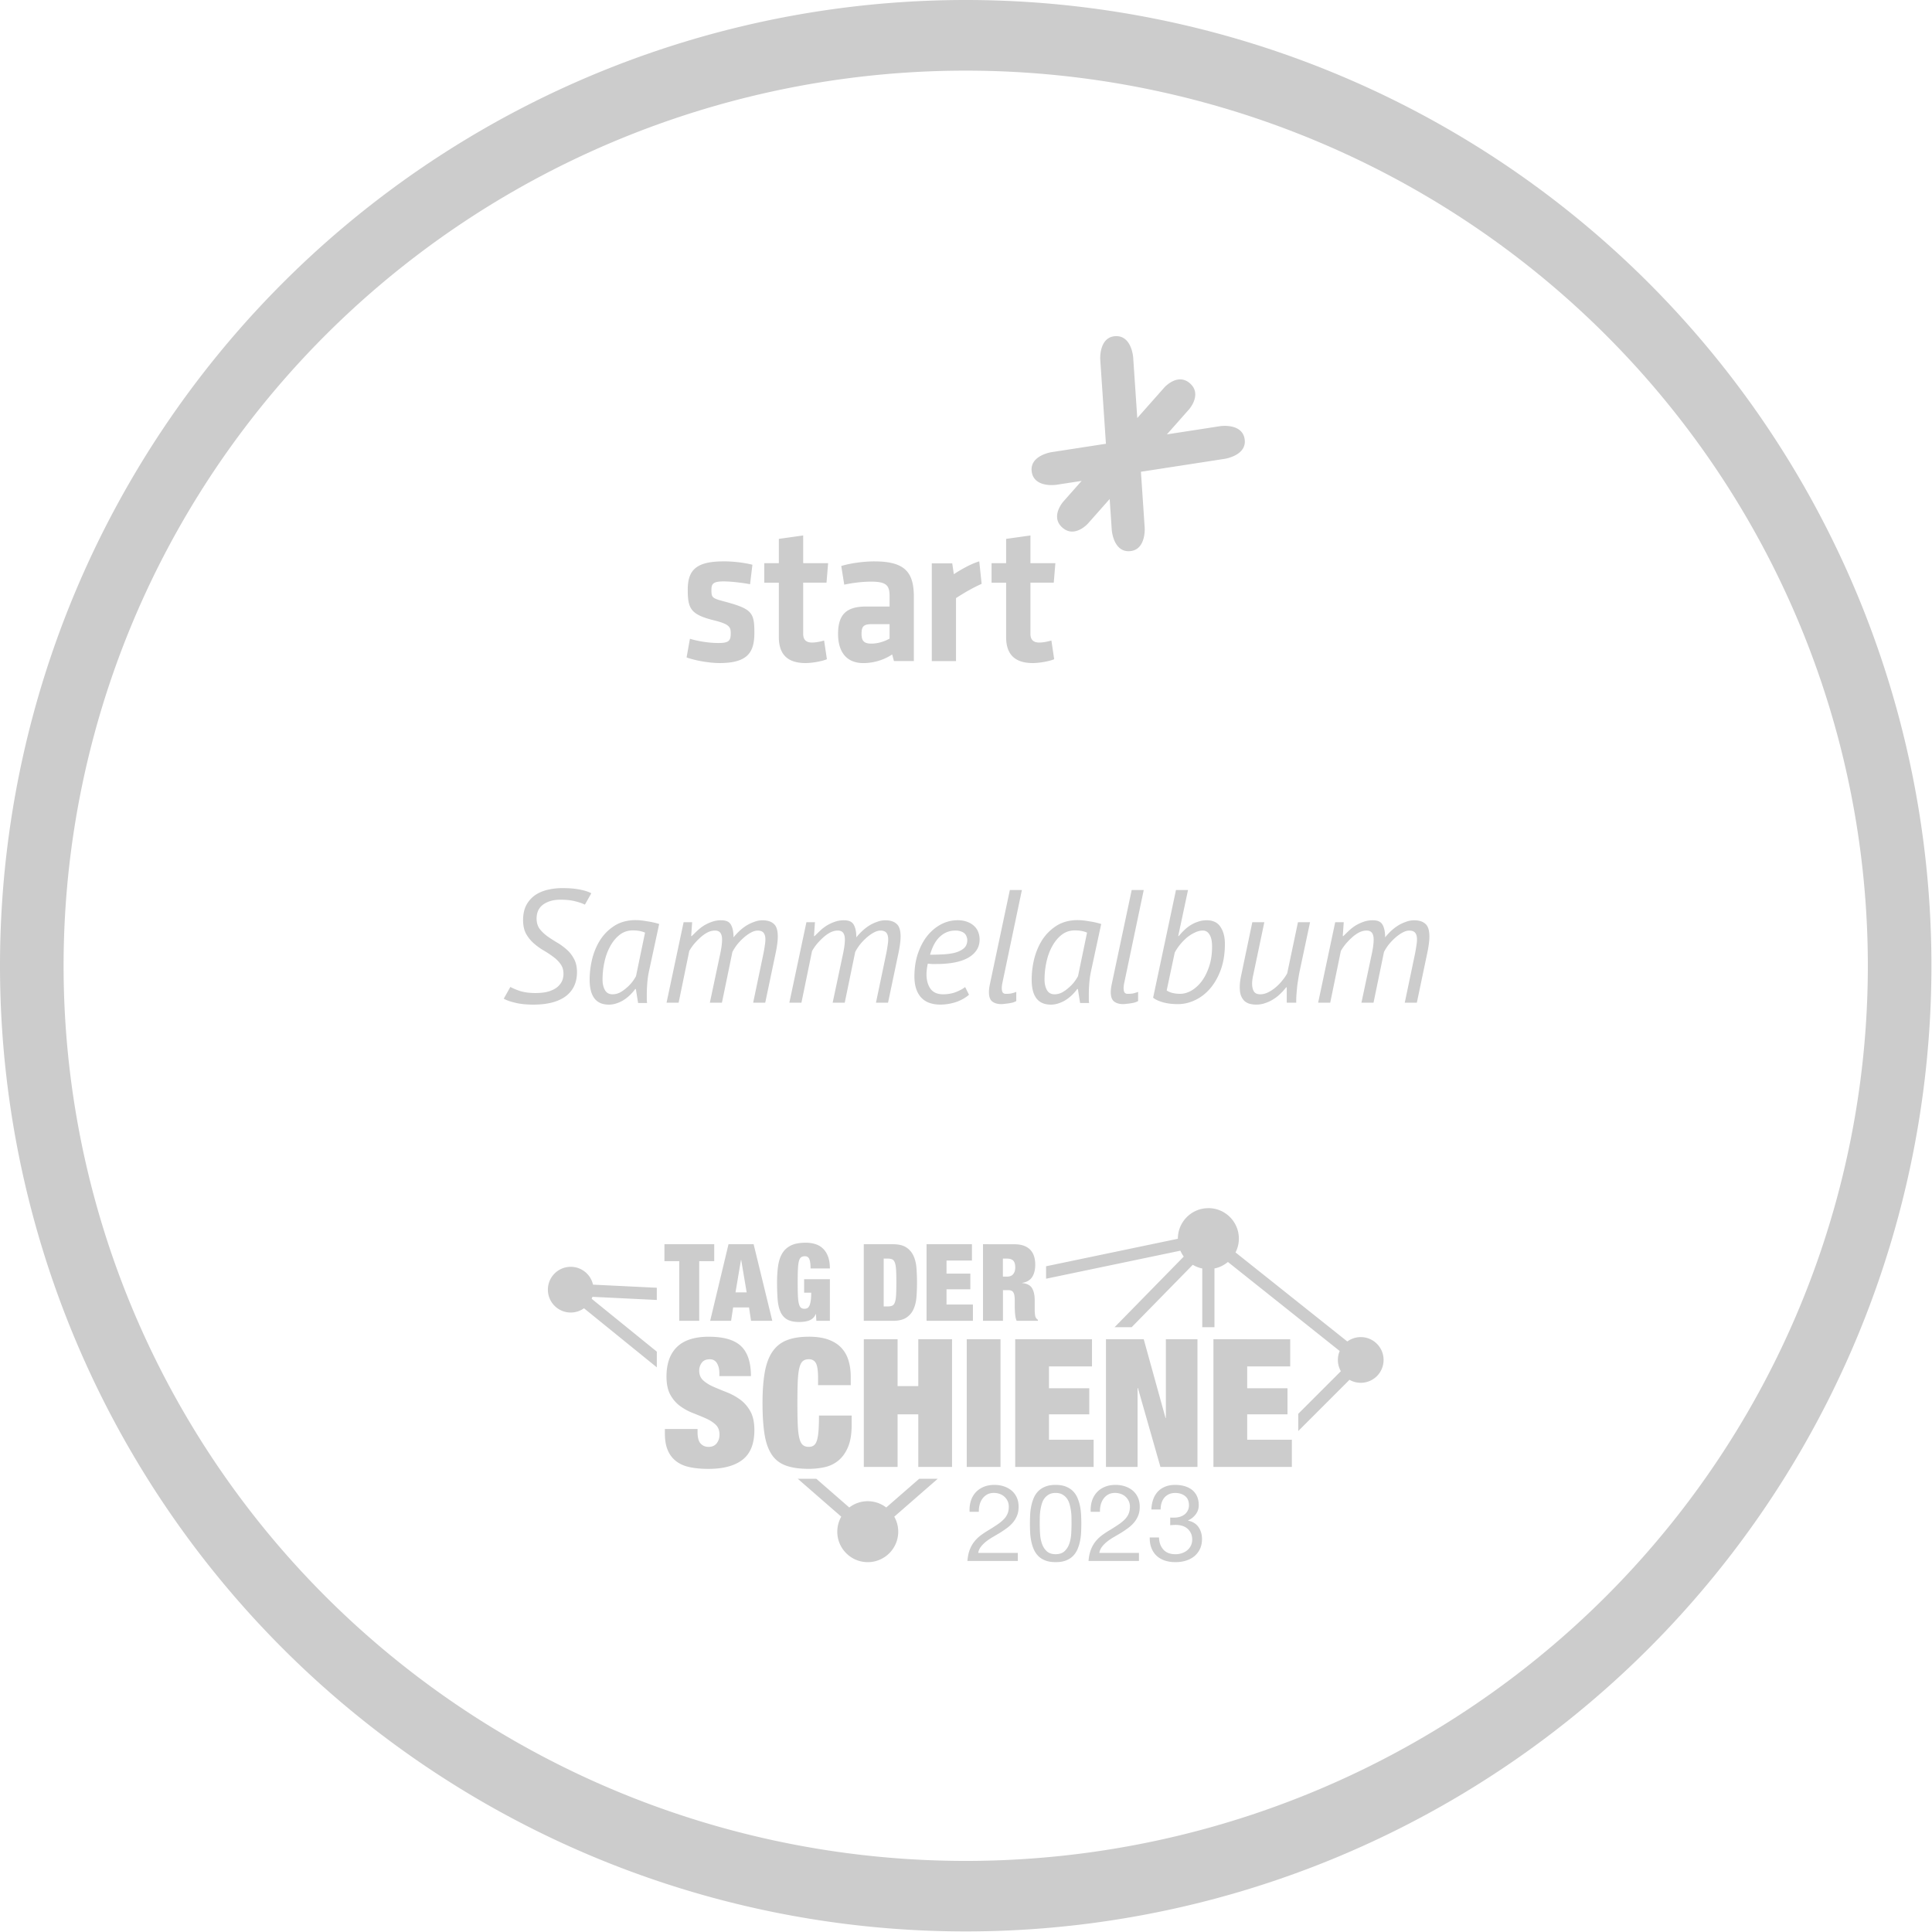<svg width="512" height="512" version="1.1" viewBox="0 0 135.5 135.5" xml:space="preserve" xmlns="http://www.w3.org/2000/svg"><defs><style>.cls-1{fill:#00a99d;}.cls-2{fill:#f06014;}.cls-3{fill:#333;}.cls-4{fill:#8cbe32;}.cls-5{fill:#aa0046;}</style></defs><path d="m67.73 0a67.73 67.73 0 0 0-67.73 67.73 67.73 67.73 0 0 0 67.73 67.73 67.73 67.73 0 0 0 67.73-67.73 67.73 67.73 0 0 0-67.73-67.73zm0 4.954a63.27 62.78 0 0 1 63.27 62.78 63.27 62.78 0 0 1-63.27 62.78 63.27 62.78 0 0 1-63.27-62.78 63.27 62.78 0 0 1 63.27-62.78zm10.59 18.62c-0.034-6.72e-4 -0.069 1.44e-4 -0.105 0.003-1.155 0.078-1.049 1.644-1.049 1.644l0.398 5.902-3.829 0.591s-1.55 0.239-1.373 1.382c0.176 1.143 1.726 0.904 1.726 0.904l1.29-0.198 0.481-0.074-1.289 1.456s-0.93 1.05-0.063 1.817c0.866 0.767 1.796-0.283 1.796-0.283l1.523-1.72 0.147 2.171s0.106 1.565 1.26 1.487c1.156-0.077 1.05-1.642 1.05-1.642l-0.265-3.927 4.689-0.723 1.212-0.188s1.55-0.239 1.373-1.382c-0.177-1.143-1.726-0.904-1.726-0.904l-1.29 0.2-2.436 0.375 0.83-0.937 0.727-0.822s0.93-1.05 0.063-1.817c-0.867-0.766-1.797 0.284-1.797 0.284l-1.901 2.147-0.287-4.254s-0.099-1.469-1.155-1.49zm-21.99 13.98-1.706 0.24v1.705h-1.021v1.367h1.021v3.819c0 1.226 0.629 1.818 1.873 1.818 0.434 0 1.133-0.113 1.497-0.269l-0.196-1.311c-0.293 0.085-0.601 0.141-0.853 0.141-0.447 0-0.614-0.24-0.614-0.607v-3.593h1.636l0.112-1.367h-1.748zm15.94 0-1.706 0.24v1.705h-1.021v1.367h1.021v3.819c0 1.226 0.629 1.818 1.873 1.818 0.434 0 1.133-0.113 1.497-0.269l-0.195-1.311c-0.294 0.085-0.602 0.141-0.854 0.141-0.448 0-0.616-0.24-0.616-0.607v-3.593h1.636l0.113-1.367h-1.749zm-21.52 1.818c-1.921 0-2.515 0.605-2.515 1.983 0 1.322 0.193 1.744 1.838 2.152 1.092 0.267 1.176 0.478 1.176 0.9 0 0.521-0.111 0.69-0.857 0.69-0.691 0-1.438-0.127-2.004-0.296l-0.235 1.308c0.622 0.224 1.603 0.394 2.322 0.394 2.032 0 2.433-0.816 2.433-2.139 0-1.406-0.18-1.659-2.059-2.166-0.912-0.239-0.954-0.281-0.954-0.83 0-0.422 0.124-0.591 0.857-0.591 0.525 0 1.34 0.099 1.853 0.197l0.165-1.365c-0.581-0.155-1.396-0.239-2.018-0.239zm10.58 0c-0.753 0-1.688 0.127-2.329 0.324l0.209 1.308c0.6-0.126 1.269-0.21 1.883-0.21 1.088 0 1.297 0.267 1.297 1.027v0.717h-1.632c-1.38 0-1.981 0.535-1.981 1.926 0 1.182 0.531 2.041 1.772 2.041 0.684 0 1.409-0.197 2.022-0.605l0.126 0.464h1.395v-4.516c0-1.715-0.627-2.475-2.762-2.475zm7.35 0c-0.599 0.169-1.408 0.647-1.783 0.901l-0.112-0.76h-1.435v6.852h1.699v-4.418c0.613-0.394 1.142-0.704 1.797-0.999zm-7.545 4.403h1.255v1.013c-0.321 0.182-0.781 0.351-1.283 0.351-0.53 0-0.683-0.211-0.683-0.689 0-0.521 0.153-0.675 0.711-0.675zm-21.65 18.51c-0.384 0-0.749 0.041-1.095 0.124-0.339 0.083-0.636 0.215-0.892 0.395-0.248 0.181-0.448 0.414-0.598 0.7-0.143 0.286-0.214 0.628-0.214 1.027 0 0.376 0.068 0.692 0.203 0.948 0.143 0.256 0.32 0.478 0.531 0.666 0.211 0.188 0.437 0.354 0.677 0.497 0.248 0.143 0.478 0.294 0.688 0.452 0.211 0.15 0.384 0.32 0.519 0.508 0.143 0.188 0.214 0.418 0.214 0.689-8.4e-5 0.263-0.06 0.482-0.18 0.655-0.113 0.173-0.264 0.312-0.452 0.418-0.188 0.105-0.399 0.181-0.632 0.226-0.233 0.038-0.467 0.056-0.7 0.056-0.406 0-0.76-0.045-1.061-0.135-0.293-0.098-0.527-0.196-0.7-0.293l-0.463 0.824c0.181 0.105 0.444 0.199 0.79 0.282 0.354 0.09 0.782 0.135 1.287 0.135 0.986 0 1.742-0.196 2.269-0.587 0.527-0.399 0.79-0.963 0.79-1.693 0-0.369-0.071-0.681-0.214-0.937-0.136-0.256-0.309-0.474-0.519-0.655-0.211-0.188-0.44-0.354-0.688-0.497-0.241-0.143-0.467-0.29-0.677-0.44-0.211-0.158-0.388-0.331-0.531-0.519-0.136-0.196-0.203-0.433-0.203-0.711 0-0.429 0.154-0.757 0.463-0.982 0.316-0.226 0.722-0.339 1.219-0.339 0.391 0 0.734 0.037 1.027 0.113 0.301 0.075 0.527 0.154 0.677 0.237l0.452-0.801c-0.196-0.105-0.467-0.192-0.813-0.26-0.346-0.068-0.738-0.101-1.174-0.101zm31.34 0.135-1.399 6.604c-0.045 0.218-0.068 0.403-0.068 0.553 0 0.324 0.079 0.546 0.237 0.666 0.158 0.12 0.369 0.18 0.632 0.18 0.075 0 0.158-7e-3 0.248-0.022 0.098-8e-3 0.192-0.019 0.282-0.034 0.098-0.015 0.192-0.034 0.282-0.056 0.09-0.03 0.17-0.064 0.237-0.102v-0.643c-0.143 0.053-0.267 0.09-0.373 0.113-0.098 0.015-0.222 0.023-0.373 0.023-0.083 0-0.15-0.03-0.203-0.09-0.045-0.068-0.068-0.173-0.068-0.316 0-0.083 0.011-0.188 0.034-0.316l1.377-6.559zm8.546 0-1.4 6.604c-0.045 0.218-0.068 0.403-0.068 0.553 0 0.324 0.079 0.546 0.237 0.666 0.158 0.12 0.369 0.18 0.632 0.18 0.075 0 0.158-7e-3 0.248-0.022 0.098-8e-3 0.192-0.019 0.282-0.034 0.098-0.015 0.192-0.034 0.282-0.056 0.09-0.03 0.17-0.064 0.237-0.102v-0.643c-0.143 0.053-0.267 0.09-0.373 0.113-0.098 0.015-0.222 0.023-0.373 0.023-0.083 0-0.15-0.03-0.203-0.09-0.045-0.068-0.068-0.173-0.068-0.316 0-0.083 0.011-0.188 0.034-0.316l1.377-6.559zm3.105 0-1.603 7.553c0.143 0.12 0.365 0.225 0.666 0.316 0.309 0.09 0.666 0.135 1.072 0.135 0.414 0 0.817-0.094 1.208-0.282 0.399-0.188 0.752-0.463 1.061-0.824s0.557-0.802 0.745-1.321c0.188-0.527 0.282-1.129 0.282-1.807 0-0.474-0.102-0.866-0.305-1.174-0.203-0.316-0.527-0.474-0.971-0.474-0.218 0-0.421 0.034-0.609 0.102-0.188 0.06-0.365 0.143-0.531 0.248-0.166 0.105-0.316 0.226-0.452 0.361-0.136 0.128-0.256 0.26-0.361 0.395h-0.045l0.688-3.229zm-37.87 2.111c-0.58 0-1.076 0.128-1.49 0.384-0.406 0.256-0.741 0.583-1.005 0.982-0.256 0.399-0.448 0.847-0.576 1.344-0.12 0.497-0.181 0.986-0.181 1.468 0 1.167 0.448 1.75 1.344 1.75 0.203 0 0.395-0.034 0.576-0.102 0.181-0.06 0.35-0.143 0.508-0.248 0.158-0.105 0.301-0.222 0.429-0.35 0.136-0.136 0.249-0.267 0.339-0.395h0.045l0.158 0.982h0.632c-0.015-0.083-0.023-0.173-0.023-0.271v-0.327c0-0.248 0.012-0.515 0.034-0.801 0.023-0.286 0.064-0.569 0.124-0.847l0.711-3.296c-0.263-0.083-0.549-0.147-0.858-0.192-0.301-0.053-0.557-0.079-0.767-0.079zm31 0c-0.58 0-1.076 0.128-1.49 0.384-0.406 0.256-0.741 0.583-1.005 0.982-0.256 0.399-0.448 0.847-0.576 1.344-0.12 0.497-0.18 0.986-0.18 1.468 0 1.167 0.448 1.75 1.343 1.75 0.203 0 0.395-0.034 0.576-0.102 0.181-0.06 0.35-0.143 0.508-0.248 0.158-0.105 0.301-0.222 0.429-0.35 0.136-0.136 0.249-0.267 0.339-0.395h0.045l0.158 0.982h0.632c-0.015-0.083-0.022-0.173-0.022-0.271v-0.327c0-0.248 0.011-0.515 0.034-0.801 0.023-0.286 0.064-0.569 0.124-0.847l0.711-3.296c-0.263-0.083-0.549-0.147-0.858-0.192-0.301-0.053-0.557-0.079-0.768-0.079zm-25.02 0.011c-0.241 0-0.463 0.037-0.666 0.113-0.196 0.068-0.38 0.155-0.553 0.26-0.166 0.105-0.32 0.226-0.463 0.361-0.136 0.128-0.264 0.252-0.384 0.373h-0.045l0.068-0.971h-0.598l-1.197 5.645h0.847l0.745-3.624c0.075-0.136 0.176-0.286 0.304-0.451 0.136-0.166 0.282-0.32 0.44-0.463 0.158-0.15 0.327-0.275 0.508-0.373 0.181-0.098 0.365-0.147 0.553-0.147 0.181 0 0.309 0.057 0.384 0.17 0.075 0.105 0.113 0.259 0.113 0.463 0 0.15-0.015 0.328-0.045 0.531s-0.075 0.437-0.135 0.7l-0.677 3.195h0.847l0.734-3.556c0.075-0.15 0.177-0.312 0.305-0.485 0.136-0.173 0.286-0.335 0.452-0.485 0.166-0.15 0.335-0.275 0.508-0.373 0.181-0.105 0.35-0.158 0.508-0.158 0.196 0 0.335 0.053 0.417 0.158 0.083 0.105 0.124 0.26 0.124 0.463 0 0.128-0.015 0.278-0.045 0.451-0.023 0.173-0.057 0.369-0.102 0.587l-0.711 3.398h0.847l0.711-3.387c0.113-0.519 0.17-0.937 0.17-1.253 0-0.436-0.095-0.733-0.283-0.891-0.181-0.166-0.444-0.249-0.79-0.249-0.196 0-0.391 0.037-0.587 0.113-0.196 0.068-0.384 0.158-0.564 0.271-0.173 0.113-0.335 0.24-0.485 0.383-0.15 0.143-0.282 0.286-0.395 0.429 0-0.376-0.06-0.67-0.18-0.881-0.113-0.211-0.339-0.316-0.677-0.316zm8.613 0c-0.241 0-0.463 0.037-0.666 0.113-0.196 0.068-0.38 0.155-0.553 0.26-0.166 0.105-0.32 0.226-0.463 0.361-0.136 0.128-0.264 0.252-0.384 0.373h-0.045l0.068-0.971h-0.598l-1.197 5.645h0.847l0.745-3.624c0.075-0.136 0.176-0.286 0.304-0.451 0.136-0.166 0.282-0.32 0.44-0.463 0.158-0.15 0.327-0.275 0.508-0.373 0.181-0.098 0.365-0.147 0.553-0.147 0.181 0 0.309 0.057 0.384 0.17 0.075 0.105 0.113 0.259 0.113 0.463 0 0.15-0.015 0.328-0.045 0.531s-0.075 0.437-0.135 0.7l-0.677 3.195h0.847l0.734-3.556c0.075-0.15 0.177-0.312 0.305-0.485 0.136-0.173 0.286-0.335 0.452-0.485 0.166-0.15 0.335-0.275 0.508-0.373 0.181-0.105 0.35-0.158 0.508-0.158 0.196 0 0.335 0.053 0.417 0.158 0.083 0.105 0.124 0.26 0.124 0.463 0 0.128-0.015 0.278-0.045 0.451-0.023 0.173-0.057 0.369-0.102 0.587l-0.711 3.398h0.847l0.711-3.387c0.113-0.519 0.17-0.937 0.17-1.253 0-0.436-0.095-0.733-0.283-0.891-0.181-0.166-0.444-0.249-0.79-0.249-0.196 0-0.391 0.037-0.587 0.113-0.196 0.068-0.384 0.158-0.564 0.271-0.173 0.113-0.335 0.24-0.485 0.383-0.15 0.143-0.282 0.286-0.395 0.429 0-0.376-0.06-0.67-0.18-0.881-0.113-0.211-0.339-0.316-0.677-0.316zm7.936 0c-0.376 0-0.745 0.09-1.106 0.271-0.354 0.181-0.674 0.441-0.96 0.779-0.279 0.339-0.504 0.753-0.677 1.242-0.173 0.489-0.26 1.042-0.26 1.659 0 0.617 0.151 1.099 0.452 1.445 0.309 0.346 0.764 0.519 1.366 0.519 0.361 0 0.719-0.057 1.073-0.17 0.361-0.12 0.673-0.294 0.937-0.519l-0.271-0.542c-0.15 0.12-0.365 0.237-0.644 0.35-0.271 0.105-0.572 0.158-0.903 0.158-0.399 0-0.692-0.128-0.881-0.384-0.188-0.263-0.282-0.602-0.282-1.016 0-0.098 0.007-0.21 0.022-0.339 0.015-0.128 0.038-0.264 0.068-0.407 0.105 8e-3 0.207 0.015 0.305 0.023h0.282c0.993 0 1.75-0.151 2.269-0.452 0.519-0.309 0.779-0.73 0.779-1.265 0-0.181-0.03-0.35-0.09-0.508-0.06-0.166-0.154-0.308-0.282-0.429-0.128-0.128-0.293-0.23-0.497-0.305-0.196-0.075-0.429-0.113-0.7-0.113zm29.15 0c-0.241 0-0.463 0.037-0.666 0.113-0.196 0.068-0.38 0.155-0.553 0.26-0.166 0.105-0.32 0.226-0.463 0.361-0.136 0.128-0.264 0.252-0.384 0.373h-0.045l0.068-0.971h-0.598l-1.197 5.645h0.847l0.745-3.624c0.075-0.136 0.176-0.286 0.304-0.451 0.136-0.166 0.282-0.32 0.44-0.463 0.158-0.15 0.327-0.275 0.508-0.373 0.181-0.098 0.365-0.147 0.553-0.147 0.181 0 0.309 0.057 0.384 0.17 0.075 0.105 0.113 0.259 0.113 0.463 0 0.15-0.015 0.328-0.045 0.531-0.03 0.203-0.075 0.437-0.135 0.7l-0.677 3.195h0.847l0.734-3.556c0.075-0.15 0.177-0.312 0.305-0.485 0.136-0.173 0.286-0.335 0.452-0.485s0.335-0.275 0.508-0.373c0.181-0.105 0.35-0.158 0.508-0.158 0.196 0 0.335 0.053 0.418 0.158 0.083 0.105 0.124 0.26 0.124 0.463 0 0.128-0.015 0.278-0.045 0.451-0.023 0.173-0.056 0.369-0.101 0.587l-0.712 3.398h0.847l0.711-3.387c0.113-0.519 0.17-0.937 0.17-1.253 0-0.436-0.094-0.733-0.282-0.891-0.181-0.166-0.444-0.249-0.791-0.249-0.196 0-0.391 0.037-0.587 0.113-0.196 0.068-0.384 0.158-0.564 0.271-0.173 0.113-0.335 0.24-0.485 0.383-0.15 0.143-0.282 0.286-0.395 0.429 0-0.376-0.06-0.67-0.18-0.881-0.113-0.211-0.339-0.316-0.677-0.316zm-8.455 0.135-0.768 3.669c-0.075 0.331-0.113 0.628-0.113 0.892 0 0.241 0.03 0.44 0.09 0.598 0.06 0.15 0.143 0.275 0.248 0.373 0.105 0.09 0.226 0.155 0.361 0.192 0.143 0.038 0.297 0.056 0.463 0.056 0.226 0 0.44-0.038 0.643-0.113 0.203-0.068 0.391-0.158 0.564-0.271 0.181-0.113 0.343-0.241 0.486-0.384 0.15-0.143 0.282-0.29 0.395-0.44h0.045v1.073h0.666v-0.147c0-0.143 7e-3 -0.308 0.022-0.497 0.015-0.196 0.034-0.395 0.056-0.598 0.03-0.203 0.06-0.395 0.09-0.576 0.03-0.188 0.06-0.346 0.09-0.474l0.711-3.353h-0.847l-0.756 3.59c-0.09 0.166-0.207 0.335-0.35 0.508-0.136 0.173-0.29 0.331-0.463 0.474-0.166 0.143-0.342 0.26-0.53 0.35-0.181 0.09-0.361 0.135-0.542 0.135-0.218 0-0.369-0.068-0.452-0.203-0.083-0.143-0.124-0.32-0.124-0.531 0-0.173 0.023-0.361 0.068-0.564l0.79-3.759zm-43.45 0.576c0.346 0 0.632 0.053 0.858 0.158l-0.632 3.048c-0.068 0.128-0.158 0.268-0.271 0.418-0.113 0.143-0.244 0.278-0.395 0.406-0.143 0.128-0.297 0.237-0.463 0.327-0.166 0.083-0.339 0.124-0.519 0.124-0.241 0-0.417-0.098-0.53-0.293-0.113-0.203-0.17-0.448-0.17-0.734 0-0.414 0.045-0.828 0.135-1.242 0.09-0.414 0.226-0.783 0.407-1.106 0.181-0.331 0.402-0.598 0.666-0.801 0.263-0.203 0.569-0.305 0.915-0.305zm31 0c0.346 0 0.632 0.053 0.858 0.158l-0.632 3.048c-0.068 0.128-0.158 0.268-0.271 0.418-0.113 0.143-0.245 0.278-0.395 0.406-0.143 0.128-0.297 0.237-0.463 0.327-0.166 0.083-0.339 0.124-0.519 0.124-0.241 0-0.418-0.098-0.531-0.293-0.113-0.203-0.17-0.448-0.17-0.734 0-0.414 0.045-0.828 0.135-1.242 0.09-0.414 0.226-0.783 0.407-1.106 0.181-0.331 0.403-0.598 0.666-0.801s0.568-0.305 0.914-0.305zm-8.376 0.011c0.166 0 0.301 0.023 0.406 0.068 0.113 0.038 0.2 0.09 0.26 0.158 0.06 0.06 0.101 0.132 0.124 0.214 0.03 0.075 0.045 0.151 0.045 0.226 0 0.248-0.083 0.444-0.249 0.587-0.166 0.136-0.376 0.237-0.632 0.305-0.248 0.06-0.527 0.098-0.836 0.113-0.309 0.015-0.606 0.023-0.892 0.023 0.158-0.564 0.388-0.986 0.689-1.265 0.309-0.286 0.67-0.429 1.084-0.429zm17.36 0c0.196 0 0.35 0.094 0.463 0.282 0.12 0.181 0.18 0.463 0.18 0.847 0 0.527-0.071 0.997-0.214 1.411-0.136 0.406-0.312 0.753-0.53 1.039-0.218 0.279-0.46 0.493-0.723 0.643-0.263 0.143-0.515 0.214-0.756 0.214-0.414 0-0.734-0.079-0.96-0.237l0.564-2.653c0.09-0.173 0.207-0.35 0.35-0.531 0.15-0.188 0.313-0.357 0.486-0.508 0.181-0.15 0.369-0.271 0.564-0.361 0.196-0.098 0.388-0.147 0.576-0.147zm0.382 19.47c-1.18 0-2.137 0.957-2.137 2.137 0 3e-3 5e-4 6e-3 5.2e-4 9e-3l-9.243 1.929v0.873l9.418-1.966c-2e-3 -5e-3 -4e-3 -0.011-7e-3 -0.016 0.065 0.153 0.147 0.297 0.244 0.429l-4.851 4.953h1.197l4.286-4.376c0.203 0.121 0.427 0.21 0.666 0.258v4.118h0.855v-4.118c0.354-0.072 0.676-0.232 0.944-0.456l7.84 6.243c-0.082 0.193-0.128 0.405-0.128 0.628 0 0.287 0.076 0.556 0.209 0.79l-2.987 2.987v1.209l3.592-3.592c0.233 0.132 0.502 0.209 0.79 0.209 0.885 0 1.602-0.717 1.602-1.602s-0.717-1.603-1.602-1.603c-0.352 0-0.677 0.115-0.941 0.307l-7.841-6.245c0.148-0.291 0.234-0.62 0.234-0.969 0-1.18-0.957-2.137-2.137-2.137zm-2.136 2.162c4.5e-4 0.039 2e-3 0.078 5e-3 0.117-3e-3 -0.039-4e-3 -0.078-5e-3 -0.117zm0.01 0.18c4e-3 0.043 9e-3 0.086 0.016 0.128-7e-3 -0.042-0.012-0.085-0.016-0.128zm-26.12 0.081c-0.411 0-0.748 0.061-1.009 0.184-0.261 0.123-0.466 0.302-0.613 0.538-0.148 0.236-0.248 0.527-0.301 0.873-0.053 0.346-0.079 0.745-0.079 1.196 0 0.447 0.014 0.843 0.041 1.189 0.028 0.346 0.094 0.638 0.2 0.873 0.105 0.236 0.261 0.412 0.467 0.53 0.206 0.118 0.487 0.177 0.843 0.177 0.12 0 0.24-8e-3 0.358-0.023 0.118-0.015 0.228-0.042 0.331-0.079 0.103-0.038 0.196-0.094 0.279-0.169 0.083-0.075 0.147-0.171 0.192-0.286h0.015l0.03 0.474h0.948v-2.92h-1.806v0.948h0.497c0 0.231-0.011 0.42-0.034 0.568-0.023 0.148-0.054 0.263-0.094 0.346-0.04 0.083-0.089 0.14-0.147 0.17-0.058 0.03-0.124 0.045-0.2 0.045-0.105 0-0.19-0.027-0.252-0.083-0.063-0.055-0.111-0.153-0.143-0.293-0.033-0.14-0.054-0.33-0.064-0.568-0.01-0.238-0.015-0.538-0.015-0.899 0-0.361 0.005-0.661 0.015-0.899 0.01-0.238 0.031-0.428 0.064-0.568 0.033-0.14 0.083-0.238 0.151-0.293 0.068-0.055 0.159-0.083 0.274-0.083 0.166 0 0.274 0.078 0.324 0.233 0.05 0.131 0.075 0.339 0.075 0.625h1.355c0-0.326-0.043-0.603-0.128-0.832-0.085-0.228-0.203-0.415-0.353-0.561-0.15-0.145-0.33-0.251-0.538-0.316-0.208-0.065-0.435-0.098-0.681-0.098zm26.14 0.091c7e-3 0.038 0.015 0.075 0.023 0.112-9e-3 -0.037-0.017-0.074-0.023-0.112zm-36.04 0.015v1.189h1.039v4.184h1.4v-4.184h1.053v-1.189zm4.493 0-1.287 5.373h1.468l0.143-0.941h1.114l0.143 0.941h1.49l-1.309-5.373zm9.487 0v5.373h2.032c0.406 0 0.722-0.074 0.948-0.222 0.226-0.148 0.396-0.346 0.508-0.594 0.113-0.248 0.182-0.534 0.207-0.858 0.025-0.324 0.038-0.661 0.038-1.012s-0.013-0.689-0.038-1.012c-0.025-0.324-0.094-0.61-0.207-0.858-0.113-0.248-0.283-0.447-0.508-0.595-0.226-0.148-0.541-0.222-0.948-0.222zm4.403 0v5.373h3.251v-1.144h-1.851v-1.069h1.671v-1.099h-1.671v-0.918h1.783v-1.144zm3.958 0v5.373h1.4v-2.152h0.368c0.085 0 0.157 0.011 0.215 0.034 0.058 0.022 0.105 0.062 0.143 0.12 0.038 0.058 0.064 0.137 0.079 0.237 0.015 0.101 0.023 0.226 0.023 0.376v0.361c0 0.055 1e-3 0.127 4e-3 0.215 2e-3 0.088 7e-3 0.179 0.015 0.274 7e-3 0.095 0.02 0.191 0.037 0.286 0.018 0.095 0.044 0.178 0.079 0.249h1.49v-0.075c-0.045-0.025-0.078-0.051-0.098-0.079l5.2e-4 -5.2e-4c-0.02-0.028-0.04-0.056-0.06-0.086-0.015-0.03-0.028-0.073-0.038-0.128-0.01-0.055-0.018-0.117-0.023-0.184-5e-3 -0.068-8e-3 -0.139-8e-3 -0.214v-0.677c0-0.361-0.063-0.645-0.188-0.851-0.125-0.206-0.356-0.323-0.693-0.353v-0.015c0.321-0.05 0.554-0.186 0.7-0.407 0.145-0.221 0.219-0.511 0.219-0.873 0-0.206-0.026-0.396-0.079-0.572-0.053-0.175-0.139-0.327-0.256-0.455-0.118-0.128-0.271-0.227-0.459-0.297-0.188-0.07-0.415-0.105-0.681-0.105zm13.73 0.133c0.013 0.049 0.026 0.098 0.042 0.146-0.016-0.048-0.03-0.097-0.042-0.146zm0.045 0.154c0.017 0.051 0.036 0.101 0.056 0.15-0.021-0.049-0.039-0.099-0.056-0.15zm-20.74 0.721h0.279c0.135 0 0.243 0.019 0.324 0.056 0.08 0.037 0.142 0.117 0.184 0.237 0.043 0.12 0.07 0.291 0.083 0.512 0.013 0.221 0.019 0.512 0.019 0.873 0 0.361-0.007 0.653-0.019 0.873-0.013 0.221-0.04 0.391-0.083 0.511-0.043 0.12-0.104 0.199-0.184 0.237-0.08 0.037-0.188 0.056-0.324 0.056h-0.279zm8.361 0h0.271c0.211 0 0.362 0.048 0.455 0.143 0.093 0.095 0.14 0.256 0.14 0.482 0 0.191-0.048 0.345-0.143 0.463-0.095 0.118-0.243 0.177-0.444 0.177h-0.279zm-18.37 0.09h0.015l0.384 2.28h-0.783zm-11.94 0.487c-0.885 0-1.602 0.718-1.602 1.603s0.717 1.602 1.602 1.602c0.347 0 0.668-0.111 0.93-0.298l5.108 4.143v-1.101l-4.569-3.706c-0.014 0.031-0.028 0.062-0.044 0.092-0.019 0.036-0.038 0.072-0.06 0.106 0.021-0.035 0.041-0.07 0.06-0.106 0.038-0.074 0.071-0.151 0.097-0.231l4.515 0.22v-0.856l-4.474-0.218c-0.161-0.716-0.799-1.251-1.563-1.251zm1.259 2.592c-0.008 0.01-0.015 0.019-0.023 0.029 0.008-0.01 0.016-0.019 0.023-0.029zm-0.075 0.089c-0.006 7e-3 -0.013 0.014-0.019 0.021 0.006-7e-3 0.013-0.014 0.019-0.021zm-0.161 0.154c-0.008 6e-3 -0.016 0.012-0.024 0.019 0.008-6e-3 0.016-0.012 0.024-0.019zm8.673 2.067c-1.002 0-1.748 0.238-2.241 0.715-0.492 0.477-0.739 1.171-0.739 2.082 0 0.527 0.091 0.953 0.273 1.28 0.182 0.326 0.412 0.59 0.688 0.79 0.276 0.201 0.575 0.364 0.898 0.489 0.323 0.125 0.622 0.249 0.898 0.37 0.276 0.121 0.505 0.268 0.687 0.439 0.182 0.171 0.274 0.404 0.274 0.696 0 0.243-0.066 0.447-0.197 0.614-0.132 0.167-0.32 0.251-0.566 0.251-0.229 0-0.416-0.077-0.56-0.232-0.144-0.155-0.216-0.424-0.216-0.809v-0.213h-2.292v0.314c0 0.468 0.068 0.861 0.204 1.179 0.136 0.318 0.333 0.575 0.592 0.771 0.259 0.197 0.577 0.335 0.955 0.414 0.378 0.079 0.812 0.119 1.305 0.119 1.044 0 1.842-0.215 2.394-0.645 0.552-0.431 0.827-1.123 0.827-2.076 0-0.543-0.095-0.985-0.286-1.323-0.191-0.339-0.431-0.613-0.719-0.822v5.2e-4c-0.289-0.209-0.599-0.378-0.93-0.508-0.331-0.13-0.641-0.257-0.929-0.383-0.289-0.125-0.528-0.274-0.719-0.445-0.191-0.171-0.286-0.403-0.286-0.696 0-0.201 0.059-0.383 0.178-0.546 0.119-0.163 0.306-0.244 0.561-0.244 0.229 0 0.399 0.094 0.509 0.282 0.11 0.188 0.165 0.416 0.165 0.684v0.213h2.215c0-0.961-0.232-1.662-0.694-2.101-0.463-0.439-1.211-0.658-2.247-0.658zm7.002 0c-0.611 0-1.125 0.082-1.54 0.245-0.416 0.163-0.751 0.428-1.006 0.796-0.255 0.368-0.435 0.849-0.541 1.442-0.106 0.594-0.16 1.317-0.16 2.17 0 0.836 0.045 1.549 0.134 2.138 0.089 0.589 0.252 1.07 0.49 1.442 0.238 0.372 0.569 0.638 0.993 0.796 0.424 0.159 0.968 0.238 1.63 0.238 0.382 0 0.753-0.039 1.114-0.119 0.361-0.079 0.681-0.234 0.961-0.464 0.28-0.23 0.505-0.546 0.675-0.947 0.17-0.401 0.255-0.915 0.255-1.543v-0.665h-2.292c0 0.426-0.01 0.78-0.032 1.06-0.021 0.28-0.057 0.503-0.108 0.671-0.051 0.167-0.123 0.287-0.216 0.358-0.094 0.071-0.212 0.107-0.357 0.107-0.178 0-0.32-0.046-0.426-0.138-0.106-0.092-0.187-0.255-0.242-0.489-0.055-0.234-0.092-0.55-0.108-0.947-0.017-0.397-0.025-0.897-0.025-1.499 0-0.602 0.008-1.101 0.025-1.499 0.017-0.397 0.053-0.713 0.108-0.947 0.055-0.234 0.136-0.397 0.242-0.489 0.106-0.092 0.248-0.138 0.426-0.138 0.229 0 0.395 0.092 0.497 0.276 0.102 0.184 0.152 0.531 0.152 1.041v0.502h2.292v-0.564c0-0.435-0.053-0.826-0.159-1.173-0.106-0.347-0.276-0.644-0.509-0.89-0.234-0.247-0.537-0.437-0.91-0.571-0.374-0.134-0.827-0.201-1.362-0.201zm3.857 0.176v8.956h2.368v-3.688h1.452v3.688h2.368v-8.956h-2.368v3.286h-1.452v-3.286zm7.219 0v8.956h2.368v-8.956zm3.399 0v8.956h5.5v-1.906h-3.132v-1.781h2.827v-1.831h-2.827v-1.53h3.017v-1.906zm6.366 0v8.956h2.215v-5.531h0.025l1.579 5.531h2.597v-8.956h-2.215v5.519h-0.025l-1.528-5.519zm7.537 0v8.956h5.5v-1.906h-3.132v-1.781h2.826v-1.831h-2.826v-1.53h3.017v-1.906zm-29.15 9.789 3.048 2.656c-0.176 0.311-0.279 0.67-0.279 1.053 0 1.18 0.957 2.137 2.137 2.137 1.18 0 2.137-0.957 2.137-2.137 0-0.383-0.102-0.742-0.278-1.053l3.047-2.656h-1.301l-2.309 2.012c-0.36-0.275-0.808-0.441-1.296-0.441-0.488 0-0.937 0.165-1.297 0.441l-2.309-2.012zm13.79 0.427c-0.285 0-0.54 0.048-0.764 0.143-0.224 0.095-0.412 0.227-0.562 0.395-0.15 0.168-0.261 0.368-0.332 0.598-0.071 0.231-0.099 0.481-0.084 0.752h0.65c-5e-3 -0.161 0.011-0.32 0.05-0.478 0.038-0.158 0.1-0.299 0.187-0.425 0.087-0.125 0.197-0.227 0.332-0.305 0.135-0.078 0.297-0.117 0.485-0.117 0.142 0 0.277 0.023 0.405 0.068 0.127 0.045 0.238 0.111 0.332 0.196 0.094 0.085 0.169 0.187 0.225 0.305 0.056 0.118 0.084 0.249 0.084 0.395 0 0.186-0.029 0.349-0.088 0.489-0.059 0.141-0.145 0.271-0.26 0.391-0.115 0.12-0.259 0.24-0.431 0.358-0.173 0.118-0.374 0.247-0.604 0.388-0.188 0.11-0.369 0.228-0.542 0.353-0.173 0.125-0.329 0.271-0.466 0.437-0.138 0.166-0.251 0.36-0.34 0.583-0.089 0.223-0.146 0.493-0.172 0.809h3.537v-0.564h-2.781c0.031-0.166 0.096-0.312 0.195-0.44 0.099-0.128 0.219-0.247 0.359-0.358 0.14-0.11 0.294-0.214 0.462-0.312 0.168-0.098 0.336-0.197 0.504-0.297 0.168-0.105 0.331-0.216 0.489-0.331 0.158-0.115 0.298-0.245 0.42-0.388s0.22-0.305 0.294-0.486c0.074-0.18 0.111-0.388 0.111-0.624 0-0.251-0.044-0.472-0.133-0.662-0.089-0.191-0.21-0.35-0.363-0.478-0.153-0.128-0.332-0.225-0.538-0.293-0.206-0.068-0.427-0.102-0.661-0.102zm4.293 0c-0.28 0-0.521 0.04-0.722 0.12-0.201 0.08-0.368 0.188-0.501 0.324-0.133 0.136-0.236 0.293-0.313 0.474-0.076 0.181-0.135 0.371-0.176 0.572-0.041 0.201-0.067 0.407-0.076 0.618h-5.1e-4c-0.01 0.211-0.015 0.414-0.015 0.609s5e-3 0.399 0.015 0.61c0.01 0.211 0.036 0.416 0.076 0.617 0.041 0.201 0.099 0.39 0.176 0.568 0.076 0.178 0.181 0.335 0.313 0.47 0.133 0.136 0.299 0.242 0.501 0.32 0.201 0.078 0.441 0.116 0.721 0.116 0.285 0 0.527-0.038 0.726-0.116 0.199-0.078 0.364-0.184 0.497-0.32 0.132-0.136 0.237-0.292 0.313-0.47 0.076-0.178 0.135-0.368 0.175-0.568 0.041-0.201 0.066-0.406 0.076-0.617 0.011-0.211 0.015-0.414 0.015-0.61 0-0.196-5e-3 -0.399-0.015-0.609-0.01-0.211-0.036-0.417-0.076-0.618-0.041-0.201-0.099-0.391-0.175-0.572-0.076-0.18-0.181-0.338-0.313-0.474-0.133-0.136-0.3-0.243-0.501-0.324-0.201-0.08-0.441-0.12-0.721-0.12zm4.201 0c-0.285 0-0.54 0.048-0.764 0.143-0.224 0.095-0.411 0.227-0.561 0.395-0.15 0.168-0.261 0.368-0.332 0.598-0.071 0.231-0.099 0.481-0.084 0.752h0.649c-5e-3 -0.161 0.011-0.32 0.05-0.478 0.038-0.158 0.101-0.299 0.188-0.425 0.086-0.125 0.197-0.227 0.332-0.305 0.135-0.078 0.297-0.117 0.485-0.117 0.142 0 0.278 0.023 0.405 0.068s0.238 0.111 0.332 0.196c0.094 0.085 0.169 0.187 0.225 0.305 0.056 0.118 0.084 0.249 0.084 0.395 0 0.186-0.03 0.349-0.088 0.489-0.059 0.141-0.145 0.271-0.259 0.391-0.115 0.12-0.259 0.24-0.431 0.358-0.173 0.118-0.374 0.247-0.604 0.388-0.188 0.11-0.37 0.228-0.543 0.353-0.173 0.125-0.328 0.271-0.466 0.437-0.138 0.166-0.251 0.36-0.34 0.583-0.089 0.223-0.147 0.493-0.172 0.809h3.537v-0.564h-2.781c0.03-0.166 0.096-0.312 0.195-0.44 0.099-0.128 0.219-0.247 0.359-0.358 0.14-0.11 0.294-0.214 0.463-0.312 0.168-0.098 0.336-0.197 0.504-0.297 0.168-0.105 0.331-0.216 0.489-0.331 0.158-0.115 0.298-0.245 0.42-0.388 0.122-0.143 0.22-0.305 0.294-0.486 0.074-0.18 0.111-0.388 0.111-0.624 0-0.251-0.045-0.472-0.134-0.662-0.089-0.191-0.21-0.35-0.363-0.478-0.153-0.128-0.332-0.225-0.538-0.293-0.206-0.068-0.427-0.102-0.661-0.102zm4.186 0c-0.27 0-0.508 0.042-0.715 0.128-0.206 0.085-0.378 0.203-0.515 0.354s-0.244 0.331-0.317 0.542c-0.074 0.211-0.116 0.444-0.126 0.7h0.649c0-0.156 0.02-0.304 0.061-0.444 0.041-0.14 0.103-0.263 0.188-0.368 0.084-0.105 0.191-0.189 0.321-0.252 0.13-0.063 0.281-0.094 0.454-0.094 0.275 0 0.504 0.071 0.688 0.214 0.183 0.143 0.275 0.357 0.275 0.643 0 0.141-0.028 0.266-0.084 0.376-0.056 0.111-0.131 0.202-0.225 0.275-0.094 0.073-0.204 0.128-0.329 0.165-0.125 0.038-0.256 0.056-0.393 0.056h-0.214v-5.2e-4c-0.02 0-0.043-2e-3 -0.069-7e-3v0.542c0.122-0.015 0.252-0.023 0.39-0.023 0.163 0 0.314 0.022 0.454 0.064 0.14 0.043 0.261 0.108 0.363 0.196 0.102 0.088 0.183 0.196 0.244 0.324 0.061 0.128 0.091 0.275 0.091 0.44 0 0.161-0.032 0.305-0.095 0.433-0.064 0.128-0.149 0.236-0.256 0.324-0.107 0.088-0.232 0.155-0.374 0.203-0.142 0.048-0.293 0.072-0.451 0.072-0.372 0-0.655-0.109-0.848-0.328-0.194-0.218-0.295-0.5-0.305-0.847h-0.65c-5e-3 0.276 0.034 0.522 0.118 0.737 0.084 0.216 0.205 0.398 0.363 0.546 0.158 0.148 0.349 0.26 0.573 0.335 0.224 0.075 0.473 0.113 0.748 0.113 0.255 0 0.495-0.033 0.722-0.101 0.226-0.068 0.424-0.17 0.592-0.305 0.168-0.136 0.302-0.305 0.401-0.508 0.099-0.203 0.149-0.438 0.149-0.704 0-0.321-0.081-0.599-0.241-0.835-0.161-0.236-0.406-0.389-0.737-0.459v-0.015c0.214-0.095 0.392-0.235 0.535-0.421 0.142-0.186 0.214-0.399 0.214-0.64 0-0.246-0.042-0.459-0.126-0.64-0.084-0.18-0.2-0.328-0.348-0.444-0.148-0.116-0.322-0.202-0.523-0.26s-0.418-0.086-0.653-0.086zm-8.388 0.564c0.183 0 0.339 0.035 0.466 0.105 0.127 0.07 0.233 0.162 0.317 0.275 0.084 0.113 0.148 0.244 0.191 0.395 0.043 0.15 0.076 0.305 0.099 0.463s0.036 0.316 0.038 0.474c3e-3 0.158 4e-3 0.303 4e-3 0.433 0 0.201-6e-3 0.425-0.019 0.673-0.013 0.248-0.054 0.482-0.122 0.7-0.069 0.218-0.179 0.403-0.332 0.553-0.153 0.15-0.366 0.226-0.641 0.226-0.275 0-0.489-0.075-0.642-0.226-0.153-0.15-0.264-0.335-0.332-0.553-0.069-0.218-0.11-0.451-0.122-0.7h-5.2e-4c-0.013-0.248-0.019-0.473-0.019-0.673 0-0.13 6.1e-4 -0.275 4e-3 -0.433 3e-3 -0.158 0.015-0.316 0.038-0.474s0.056-0.312 0.099-0.463c0.043-0.15 0.107-0.282 0.191-0.395 0.084-0.113 0.19-0.205 0.317-0.275 0.127-0.07 0.283-0.105 0.466-0.105z" fill="#ccc" fill-rule="evenodd" stroke-width="1.266"/></svg>
